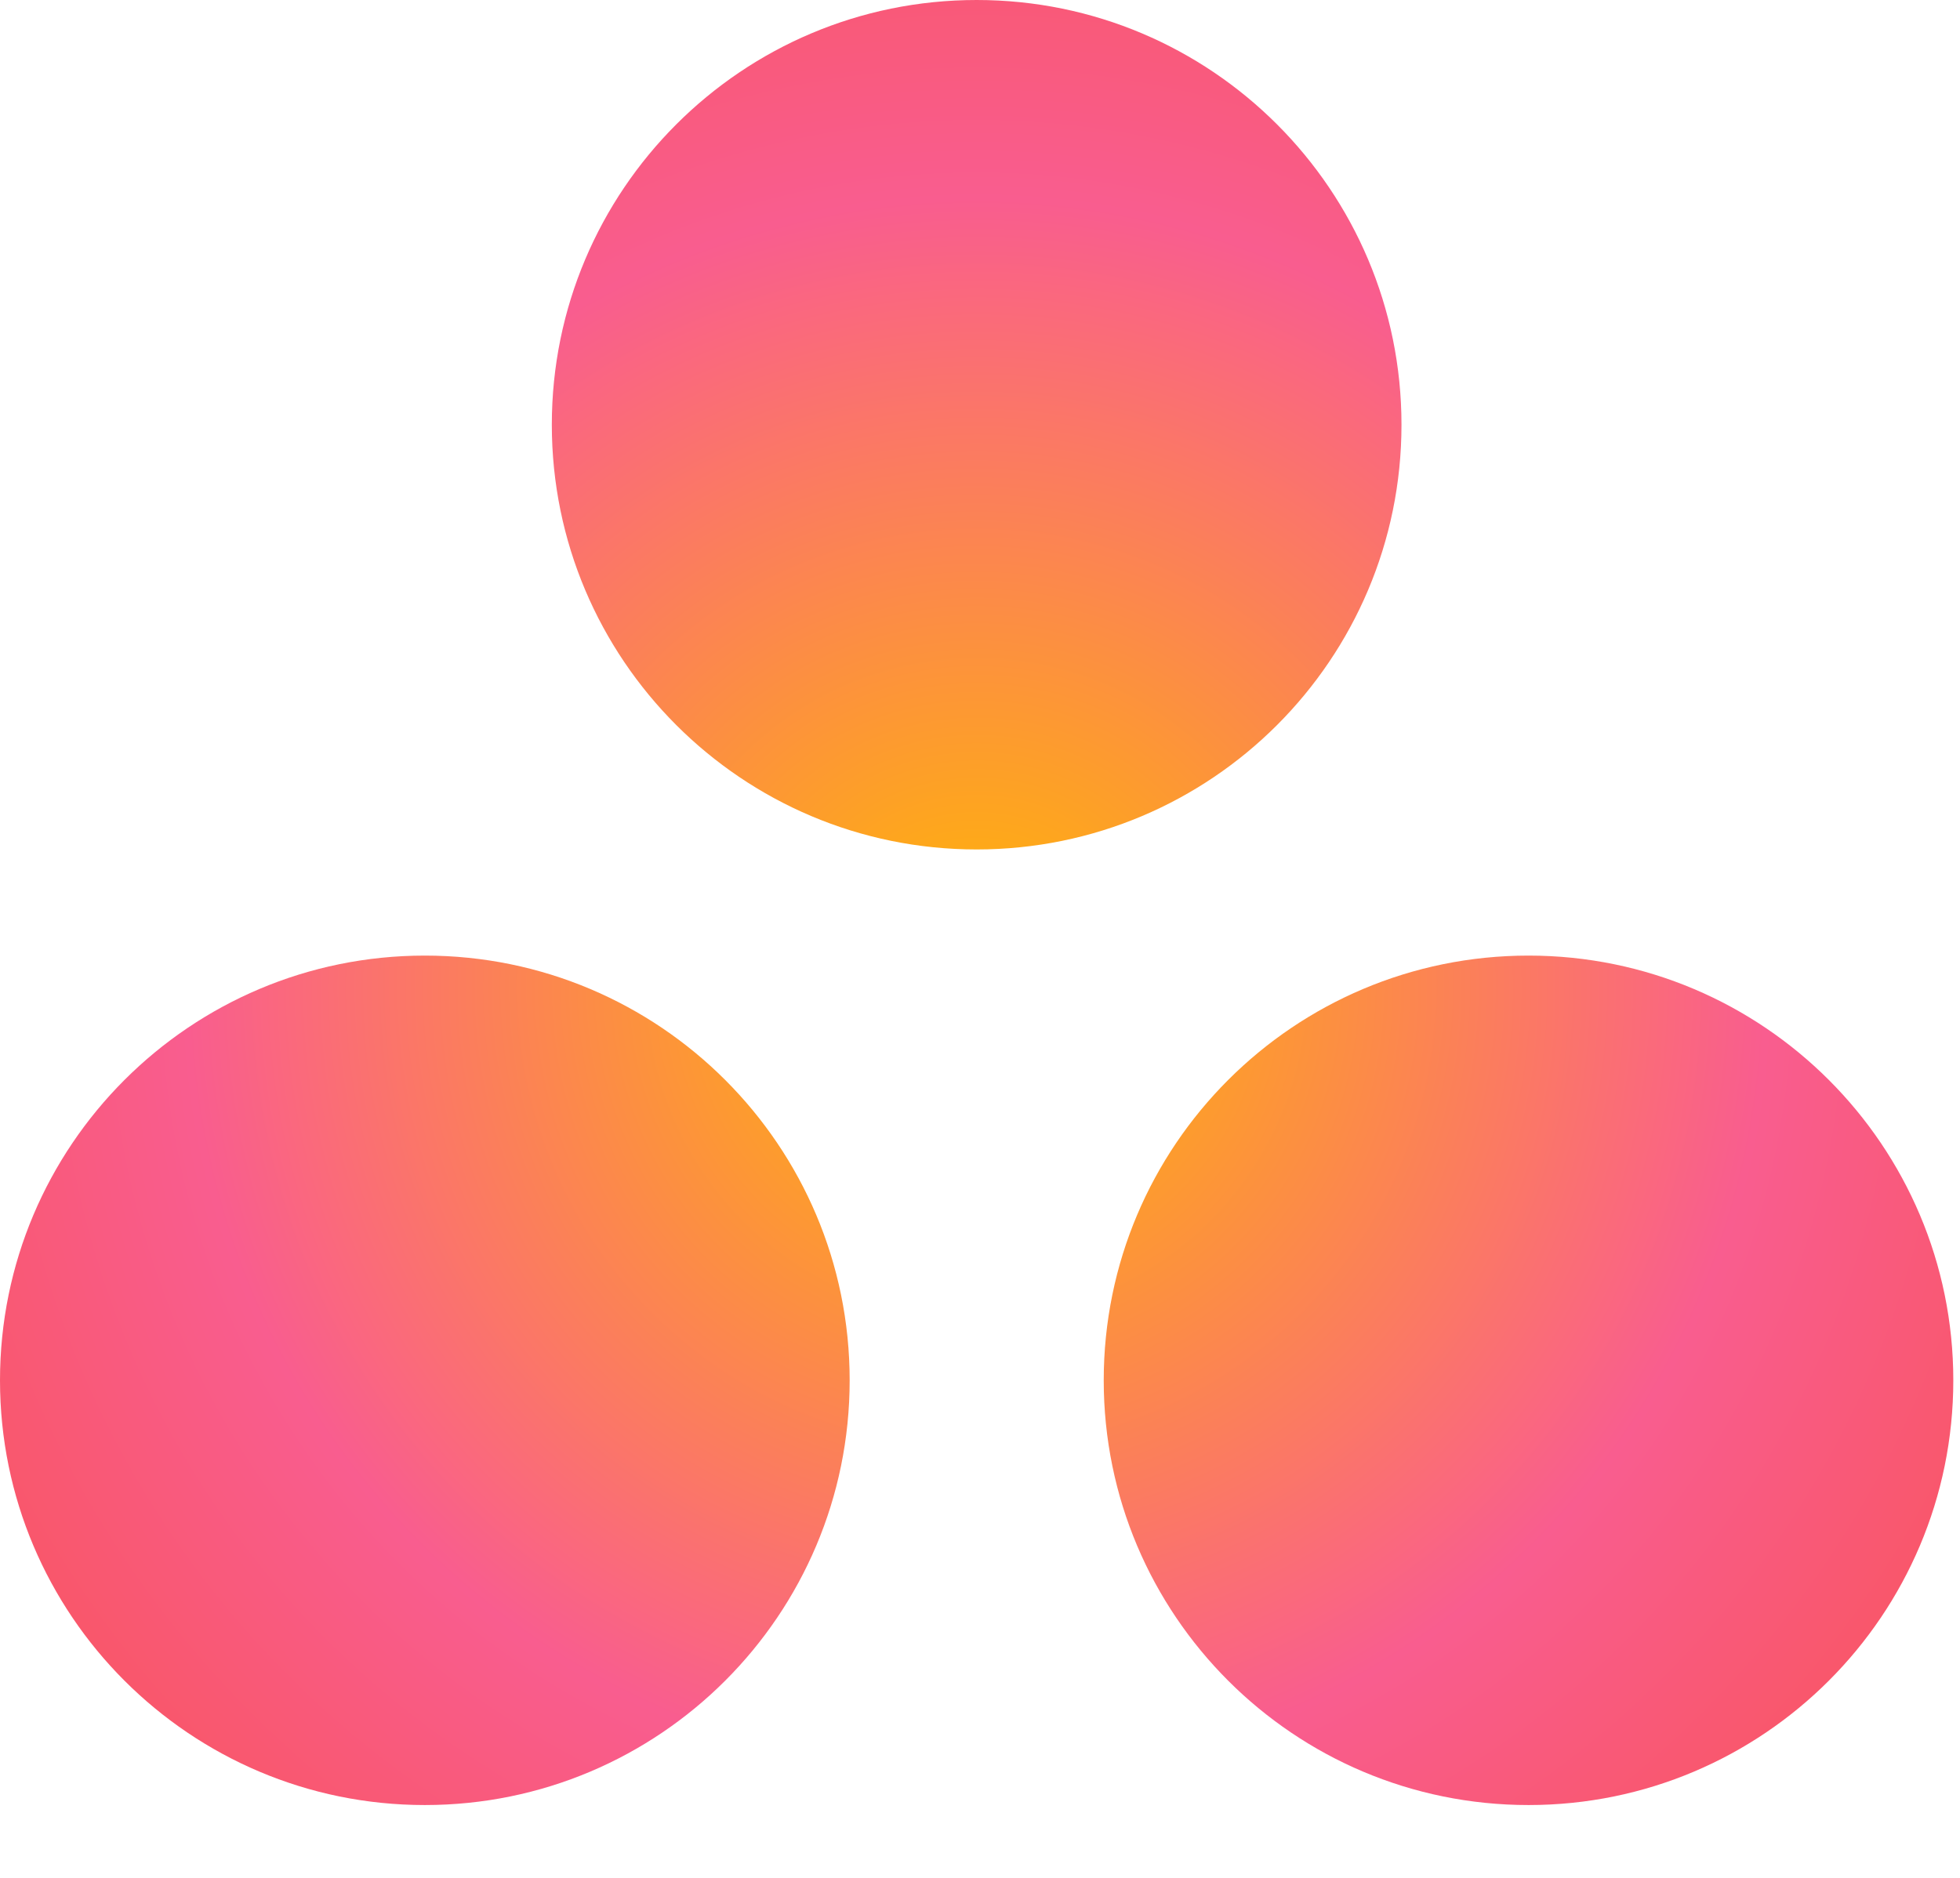<?xml version="1.0" encoding="UTF-8"?>
<svg width="24px" height="23px" viewBox="0 0 24 23" version="1.1" xmlns="http://www.w3.org/2000/svg"
  xmlns:xlink="http://www.w3.org/1999/xlink">
  <!-- Generator: sketchtool 55.1 (78136) - https://sketchapp.com -->
  <title>A7061C19-6172-4779-8EA9-DA24F9E1874E</title>
  <desc>Created with sketchtool.</desc>
  <defs>
    <radialGradient cx="50%" cy="54.652%" fx="50%" fy="54.652%" r="71.69%"
      gradientTransform="translate(0.5,0.547),scale(0.924,1),translate(-0.5,-0.547)"
      id="radialGradient-1">
      <stop stop-color="#FFB900" offset="0%"></stop>
      <stop stop-color="#F95D8F" offset="60%"></stop>
      <stop stop-color="#F95353" offset="99.91%"></stop>
    </radialGradient>
  </defs>
  <g id="Page-1" stroke="none" stroke-width="1" fill="none" fill-rule="evenodd">
    <g id="Integrations---On" transform="translate(-40, -365)" fill="url(#radialGradient-1)"
      fill-rule="nonzero">
      <g id="Rectangle-Table-/-Row-/-Default" transform="translate(24, 354)">
        <g id="App-Logo-App-Logos-/-Asana" transform="translate(16, 10)">
          <g id="Asana" transform="translate(0, 1)">
            <path
              d="M18.717,11.704 C15.843,11.704 13.515,14.033 13.515,16.906 C13.515,19.779 15.843,22.108 18.717,22.108 C21.589,22.108 23.918,19.779 23.918,16.906 C23.918,14.033 21.589,11.704 18.717,11.704 L18.717,11.704 Z M5.202,11.704 C2.329,11.704 0,14.033 0,16.906 C0,19.779 2.329,22.108 5.202,22.108 C8.075,22.108 10.404,19.779 10.404,16.906 C10.404,14.033 8.075,11.704 5.202,11.704 L5.202,11.704 Z M17.161,5.202 C17.161,8.075 14.832,10.404 11.959,10.404 C9.086,10.404 6.757,8.075 6.757,5.202 C6.757,2.329 9.086,0 11.959,0 C14.832,0 17.161,2.329 17.161,5.202 L17.161,5.202 Z"
              id="Shape"></path>
          </g>
        </g>
      </g>
    </g>
  </g>
</svg>
